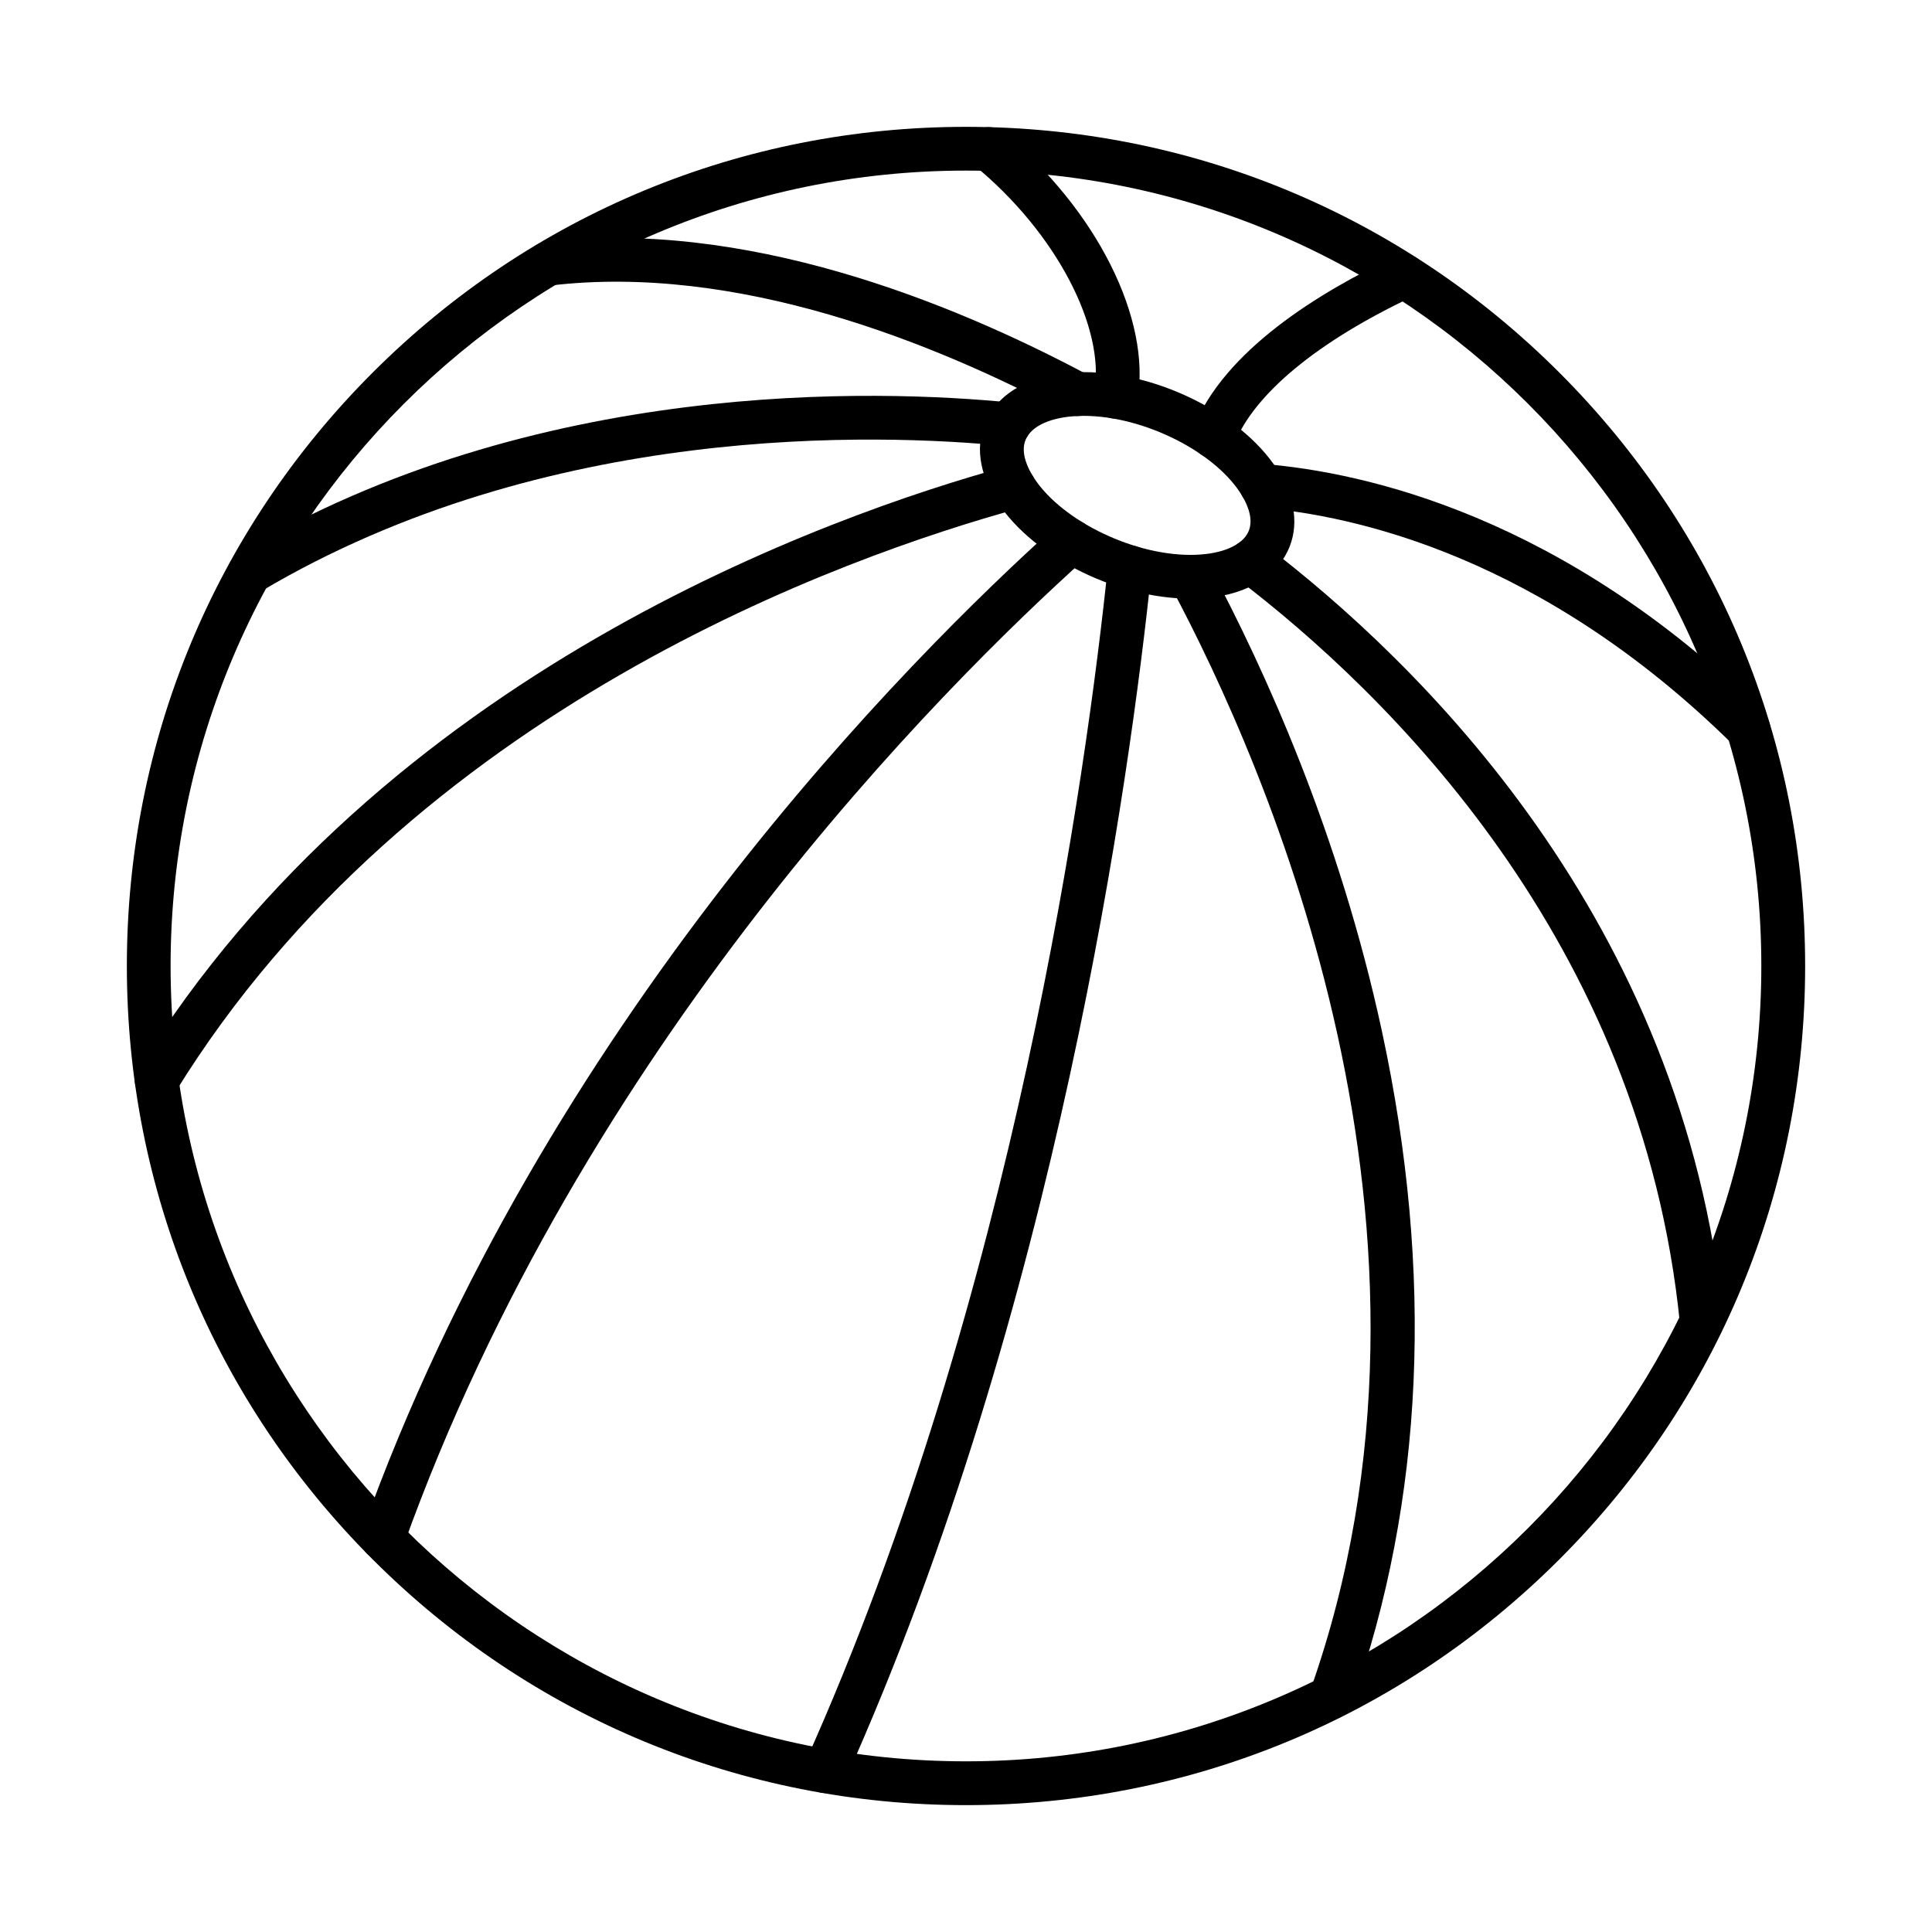 <?xml version="1.0" encoding="UTF-8"?>
<!-- Uploaded to: ICON Repo, www.svgrepo.com, Generator: ICON Repo Mixer Tools -->
<svg fill="#000000" width="800px" height="800px" version="1.1" viewBox="144 144 512 512" xmlns="http://www.w3.org/2000/svg">
 <g fill-rule="evenodd">
  <path d="m400 189.21c-116.22 0-210.79 94.559-210.79 210.78s94.559 210.78 210.78 210.78 210.78-94.559 210.78-210.78-94.559-210.78-210.78-210.78zm0 433.17c-59.402 0-115.25-23.133-157.25-65.133-41.996-42.008-65.133-97.852-65.133-157.25s23.133-115.25 65.133-157.25c42.008-42 97.852-65.133 157.25-65.133s115.25 23.133 157.25 65.133c42 42.008 65.133 97.852 65.133 157.25 0 59.398-23.133 115.25-65.133 157.25-42.008 41.996-97.852 65.133-157.25 65.133z"/>
  <path d="m465.62 265.5c-0.703 0-1.43-0.129-2.125-0.41-2.981-1.168-4.441-4.543-3.273-7.523 8.168-20.746 33.609-36.258 53.52-45.613 2.902-1.359 6.356-0.109 7.715 2.781 1.359 2.898 0.121 6.356-2.781 7.723-25.449 11.953-42.371 25.934-47.656 39.359-0.895 2.285-3.082 3.688-5.398 3.684z"/>
  <path d="m431.21 254.21c-7.414 0-13.051 2.106-15.066 5.621-1.832 3.191-0.312 7.129 1.289 9.879 6.758 11.562 26.023 21.34 42.066 21.34 7.422 0 13.051-2.094 15.066-5.609 1.832-3.195 0.312-7.141-1.289-9.879-6.758-11.57-26.023-21.352-42.066-21.352zm28.289 48.441c-20.332 0-43.207-11.902-52.078-27.09-4.453-7.625-4.926-15.258-1.34-21.512 4.172-7.273 13.336-11.43 25.129-11.43 20.336 0 43.207 11.895 52.078 27.094 4.453 7.613 4.934 15.258 1.34 21.504-4.168 7.269-13.336 11.441-25.129 11.441z"/>
  <path d="m245.45 557.52c-0.656 0-1.309-0.102-1.953-0.332-3.019-1.09-4.594-4.402-3.504-7.422 48.273-134.8 144.86-231.36 184.13-266.61 2.387-2.144 6.055-1.945 8.188 0.434 2.144 2.387 1.945 6.055-0.441 8.199-38.625 34.664-133.57 129.58-180.96 261.89-0.848 2.367-3.082 3.836-5.457 3.836zm117.26 61.656c-0.797 0-1.602-0.16-2.379-0.504-2.918-1.309-4.231-4.742-2.922-7.664 55.543-123.8 74.609-263.11 80.227-317.27 0.332-3.191 3.184-5.508 6.375-5.176 3.184 0.332 5.5 3.184 5.168 6.375-5.68 54.707-24.957 195.49-81.184 320.81-0.957 2.156-3.07 3.426-5.289 3.422z"/>
  <path d="m496.73 599.63c-0.633 0-1.289-0.109-1.934-0.332-3.019-1.07-4.602-4.391-3.535-7.402 42.906-121.24-11.523-244.8-36.91-292.31-1.512-2.82-0.441-6.336 2.375-7.848 2.832-1.512 6.344-0.441 7.856 2.379 14.594 27.312 34.363 70.852 45.645 123.18 13.848 64.246 11.148 124.29-8.027 178.46-0.836 2.375-3.082 3.867-5.469 3.867z"/>
  <path d="m594.99 500.17c-2.953 0-5.469-2.234-5.773-5.227-10.109-101.84-77.852-167.48-117.33-197.55-2.547-1.934-3.043-5.578-1.098-8.129 1.945-2.547 5.578-3.043 8.129-1.098 40.98 31.199 111.3 99.414 121.85 205.62 0.312 3.191-2.016 6.031-5.195 6.344-0.199 0.02-0.395 0.031-0.582 0.031z"/>
  <path d="m185.52 436.18c-1.035 0-2.086-0.281-3.043-0.867-2.719-1.684-3.566-5.258-1.895-7.988 64.699-104.92 182.81-146.72 230.58-159.82 3.094-0.855 6.285 0.969 7.129 4.059 0.848 3.09-0.965 6.285-4.059 7.129-46.449 12.738-161.24 53.309-223.77 154.73-1.098 1.773-3 2.758-4.945 2.758z"/>
  <path d="m210.09 301.6c-1.984 0-3.91-1.016-4.996-2.84-1.633-2.75-0.727-6.316 2.023-7.945 78.609-46.723 169.45-43.641 204.87-40.133 3.184 0.312 5.519 3.152 5.195 6.344-0.312 3.18-3.141 5.519-6.344 5.195-34.262-3.383-122.14-6.394-197.79 38.562-0.938 0.555-1.953 0.816-2.961 0.816z"/>
  <path d="m429.56 254.26c-0.918 0-1.855-0.223-2.719-0.684-35.168-18.742-87.5-39.832-137.03-33.902-3.18 0.383-6.074-1.895-6.457-5.074-0.383-3.172 1.895-6.062 5.074-6.445 52.531-6.285 107.23 15.66 143.86 35.18 2.832 1.512 3.906 5.027 2.398 7.844-1.047 1.965-3.051 3.082-5.125 3.082z"/>
  <path d="m607.35 343.02c-1.469 0-2.941-0.555-4.078-1.672-50.578-49.863-100.28-60.77-125.41-62.836-3.191-0.262-5.57-3.07-5.309-6.266 0.273-3.191 3.062-5.559 6.266-5.297 26.691 2.195 79.41 13.707 132.6 66.137 2.285 2.246 2.305 5.922 0.059 8.199-1.137 1.156-2.629 1.73-4.129 1.73z"/>
  <path d="m439.71 254.95c-0.344 0-0.688-0.027-1.039-0.09-3.152-0.562-5.246-3.574-4.684-6.727 3.082-17.242-10.211-42.543-31.613-60.156-2.477-2.035-2.828-5.691-0.797-8.168 2.035-2.477 5.691-2.828 8.168-0.797 24.836 20.445 39.5 49.711 35.664 71.164-0.504 2.801-2.949 4.773-5.699 4.773z"/>
 </g>
</svg>